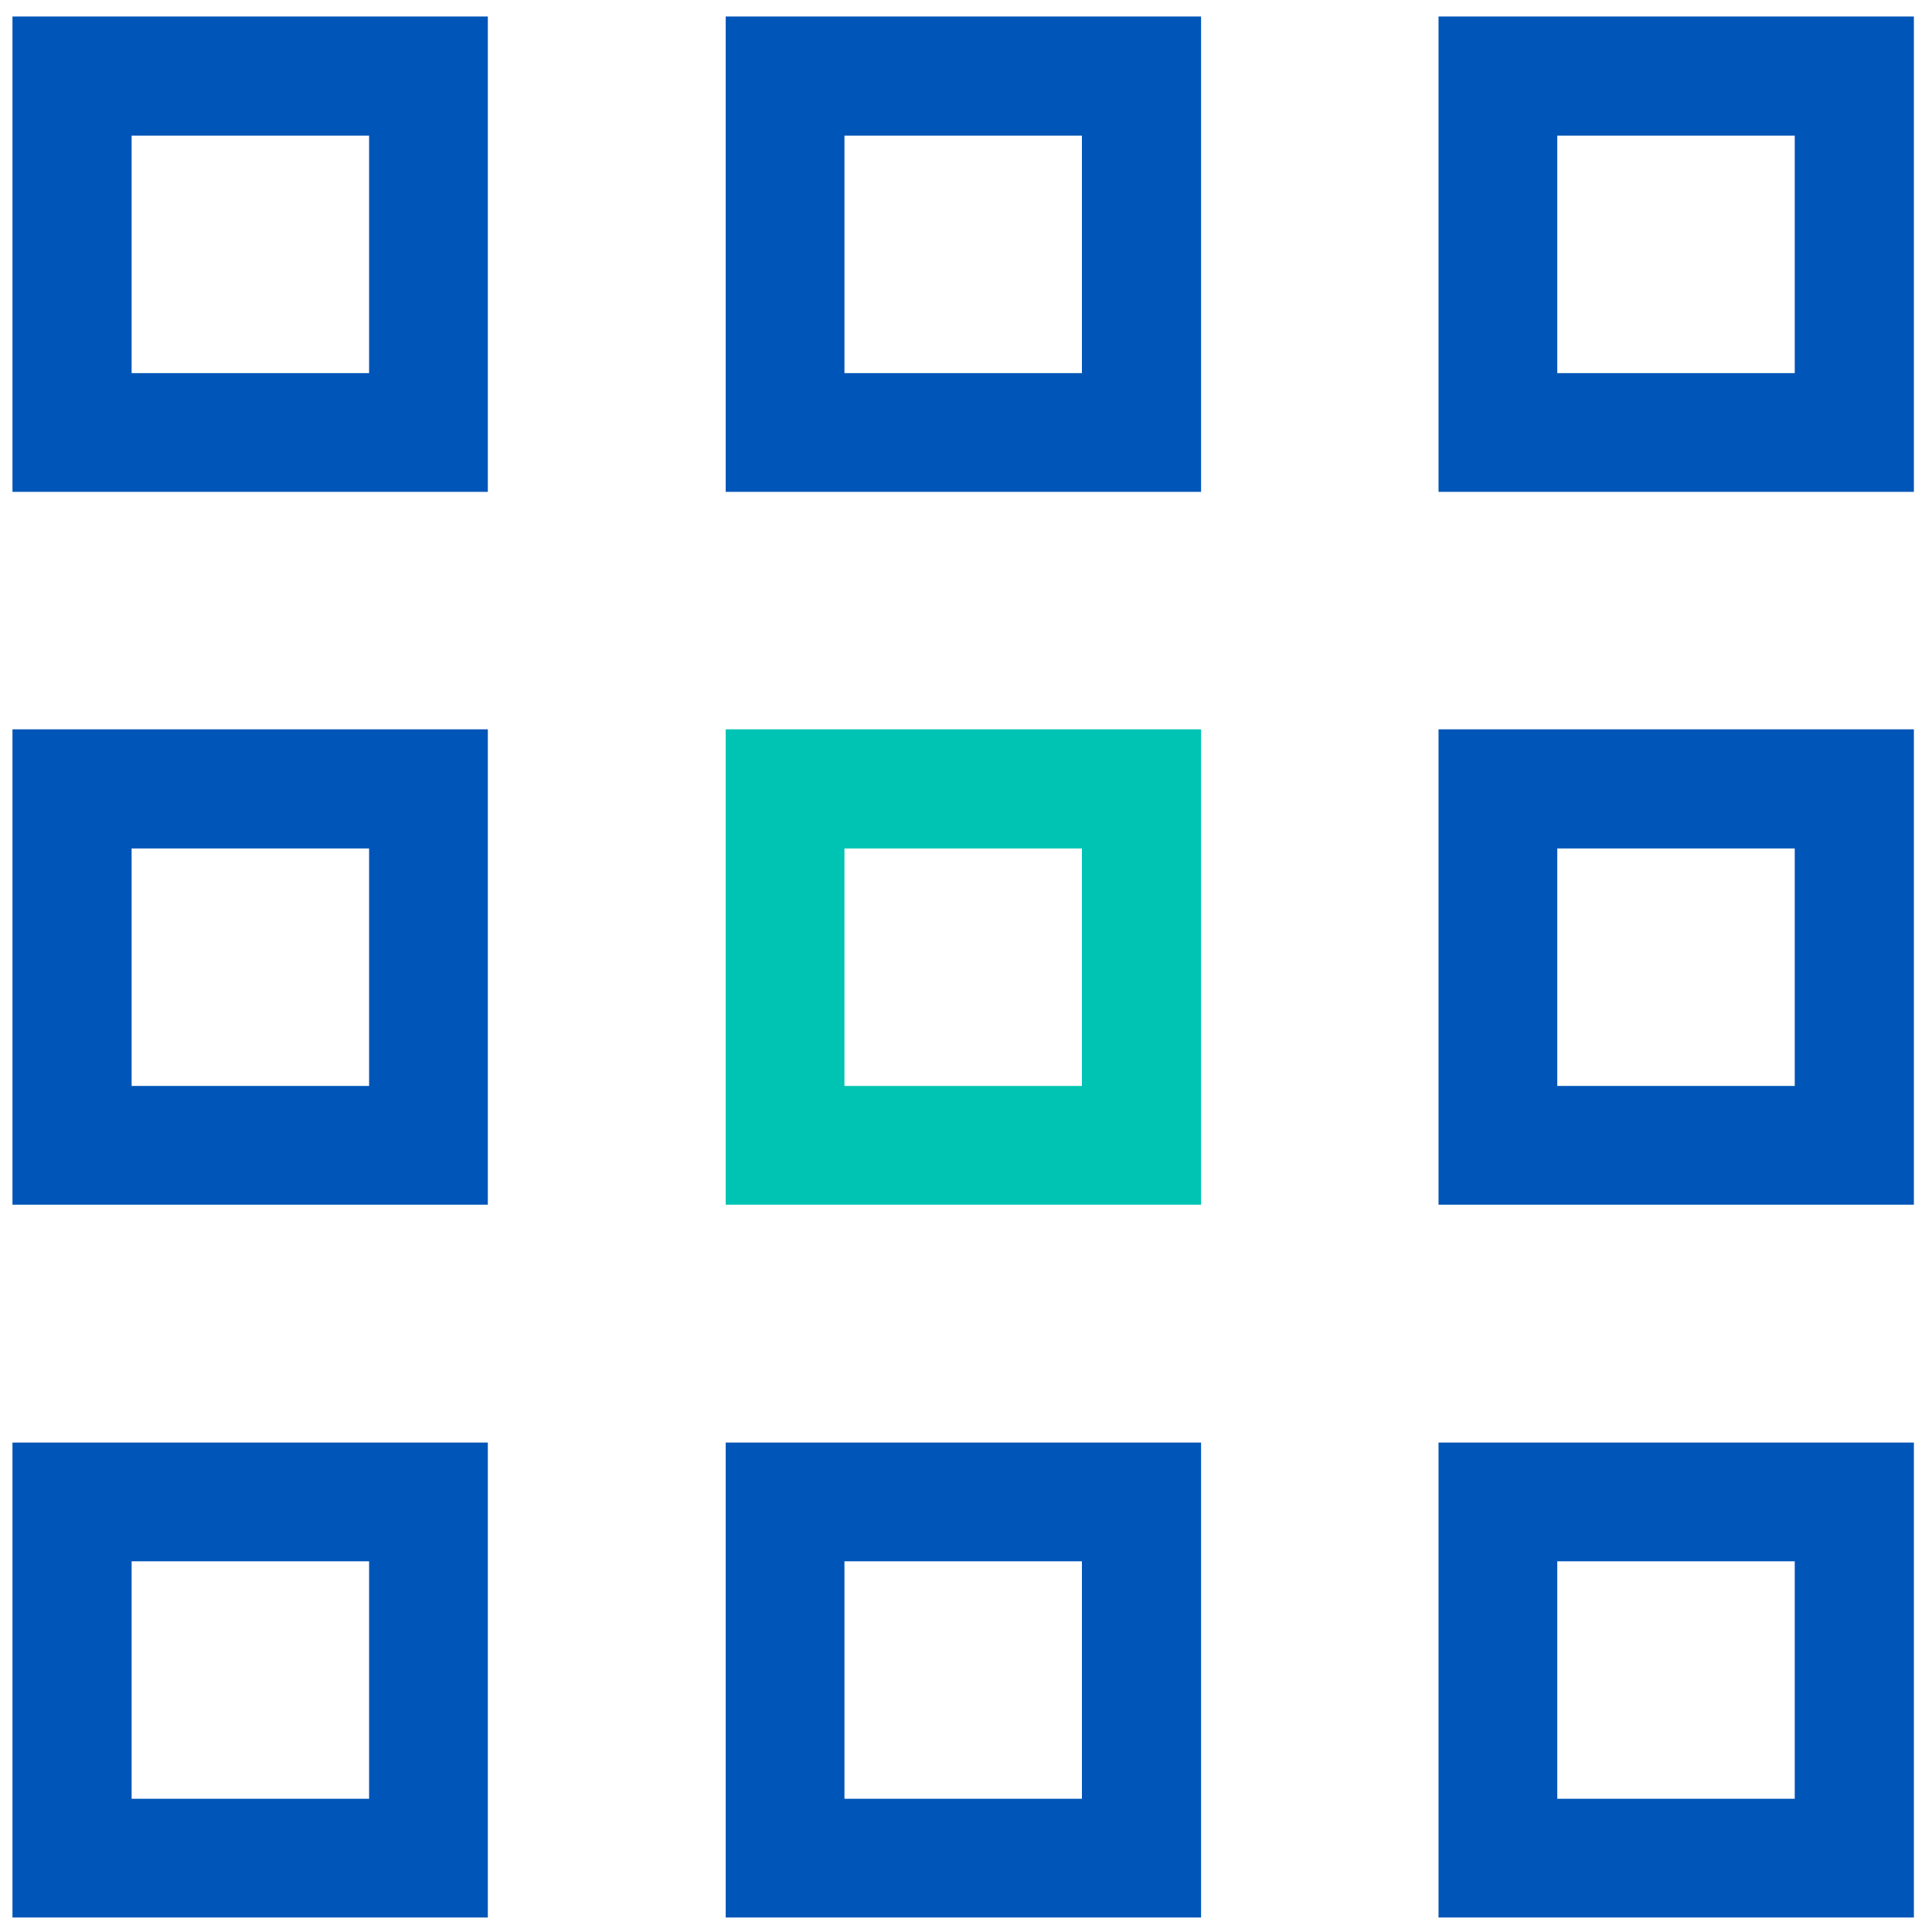 <?xml version="1.0" encoding="UTF-8"?> <!-- Generator: Adobe Illustrator 17.1.0, SVG Export Plug-In . SVG Version: 6.00 Build 0) --> <svg xmlns="http://www.w3.org/2000/svg" xmlns:xlink="http://www.w3.org/1999/xlink" id="Layer_1" x="0px" y="0px" viewBox="0 0 480 480" xml:space="preserve"> <g> <path fill="#0055B8" d="M32.7,92.7h59v-59h-59V92.7z M121.2,122.2H3.1V4.1h118.1V122.2z"></path> <path fill="#0055B8" d="M209.8,92.7h59v-59h-59V92.7z M298.3,122.2H180.3V4.1h118.1V122.2z"></path> <path fill="#0055B8" d="M386.9,92.7h59v-59h-59V92.7z M475.5,122.2H357.4V4.1h118.1V122.2z"></path> <path fill="#0055B8" d="M32.7,269.8h59v-59h-59V269.8z M121.2,299.3H3.1V181.2h118.1V299.3z"></path> <path fill="#00C4B3" d="M209.8,269.8h59v-59h-59V269.8z M298.3,299.3H180.3V181.2h118.1V299.3z"></path> <path fill="#0055B8" d="M386.9,269.8h59v-59h-59V269.8z M475.5,299.3H357.4V181.2h118.1V299.3z"></path> <path fill="#0055B8" d="M32.7,446.9h59v-59h-59V446.9z M121.2,476.4H3.1V358.4h118.1V476.4z"></path> <path fill="#0055B8" d="M209.8,446.9h59v-59h-59V446.9z M298.3,476.4H180.3V358.4h118.1V476.4z"></path> <path fill="#0055B8" d="M386.9,446.9h59v-59h-59V446.9z M475.5,476.4H357.4V358.4h118.1V476.4z"></path> </g> </svg> 